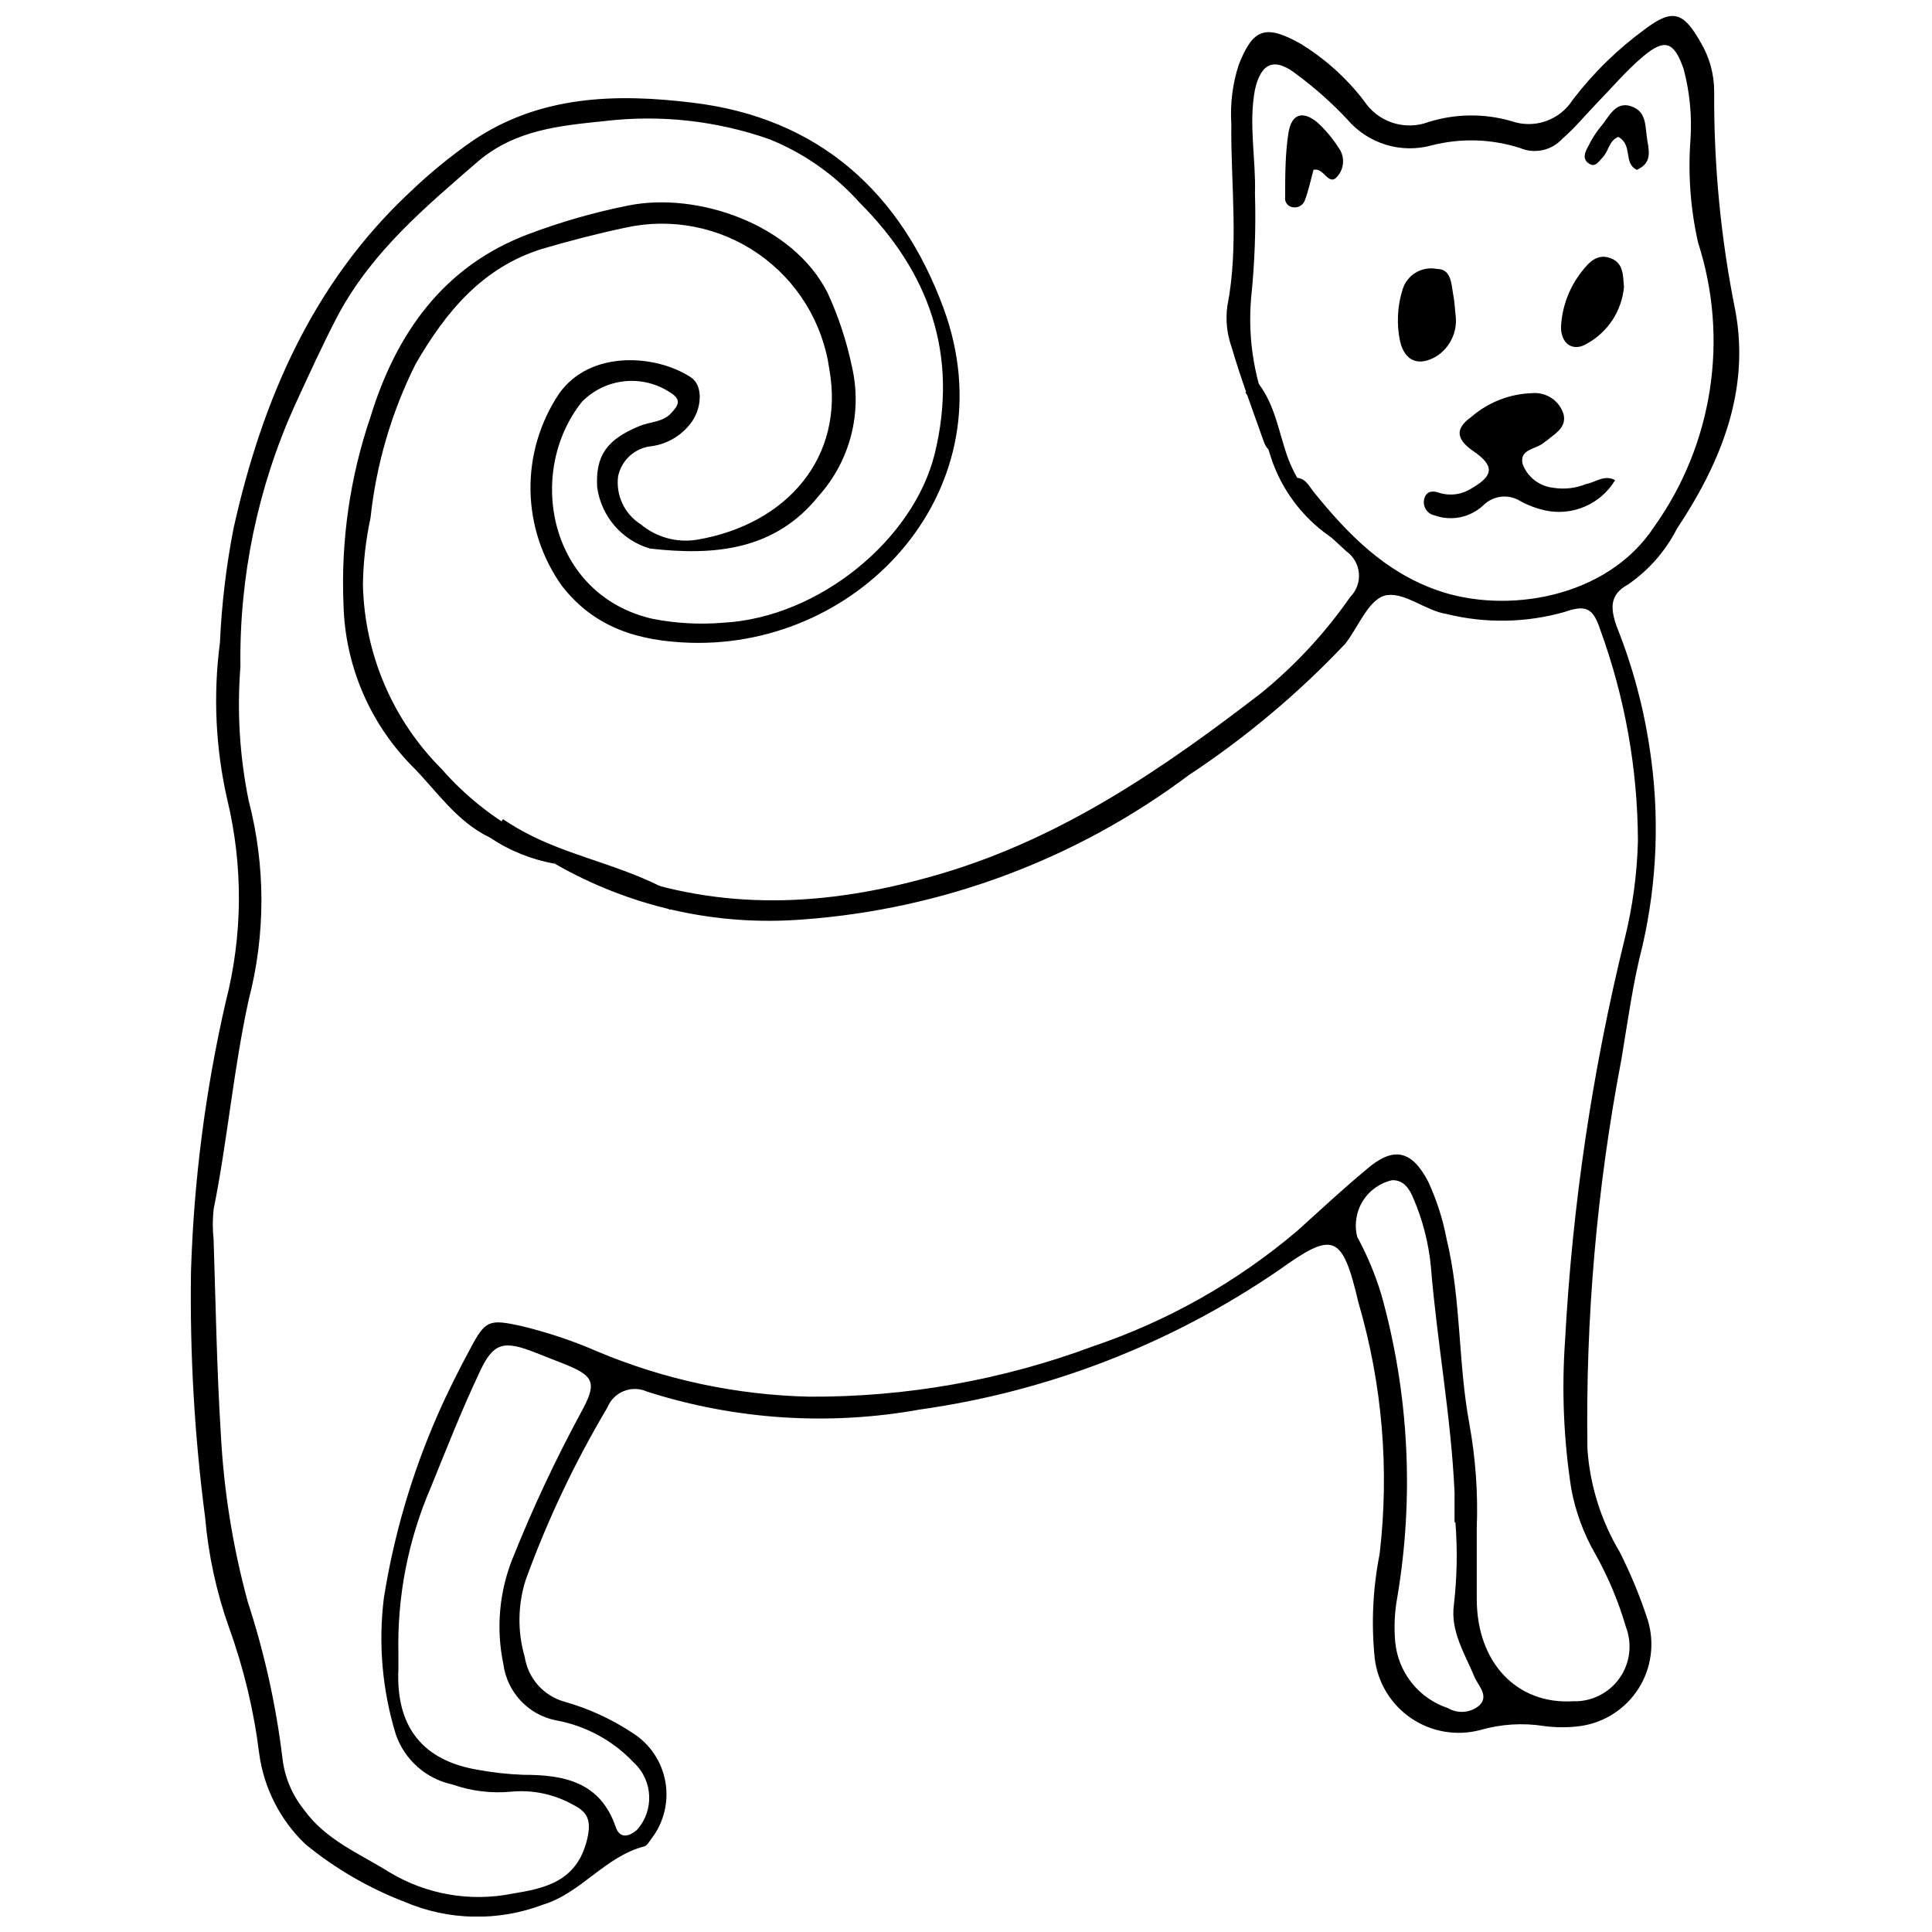 <?xml version="1.0" encoding="UTF-8"?>
<!-- The Best Svg Icon site in the world: iconSvg.co, Visit us! https://iconsvg.co -->
<svg width="800px" height="800px" version="1.1" viewBox="144 144 512 512" xmlns="http://www.w3.org/2000/svg">
 <defs>
  <clipPath id="a">
   <path d="m194 148.09h411v503.81h-411z"/>
  </clipPath>
 </defs>
 <g clip-path="url(#a)">
  <path d="m290.84 372.79c6.59-0.008 13.125 1.148 19.312 3.414 27.988 9.574 55.309 7.613 83.465-0.727 32.188-9.574 58.891-27.988 84.754-47.918h-0.004c8.957-7.328 16.852-15.859 23.457-25.359 1.652-1.652 2.492-3.949 2.301-6.277-0.195-2.332-1.406-4.457-3.309-5.812-2.465-2.238-4.871-4.477-7.223-6.773-4.012-3.031-6.406-7.738-6.492-12.766 2.91 0 3.695 2.129 5.094 3.863 9.07 11.195 18.809 21.16 32.805 26.031 18.023 6.324 44.781 2.184 57.324-16.793h-0.004c15.602-21.852 19.938-49.797 11.699-75.348-2.035-9.012-2.715-18.277-2.012-27.488 0.395-6.269-0.227-12.566-1.848-18.641-2.519-7.109-4.926-8.062-10.578-3.359-4.535 3.805-8.398 8.398-12.539 12.652-2.969 3.078-5.598 6.324-8.957 9.238h-0.004c-2.816 3.133-7.309 4.144-11.195 2.519-7.594-2.449-15.723-2.703-23.453-0.73-4.004 1.105-8.234 1.047-12.203-0.176-3.965-1.219-7.504-3.547-10.191-6.707-4.059-4.328-8.5-8.281-13.266-11.812-5.934-4.703-9.516-3.359-11.195 3.918-1.734 9.18 0.281 18.359 0 27.543 0.277 9.191-0.059 18.391-1.008 27.539-0.988 11.254 0.938 22.57 5.598 32.859 1.008 2.742 2.742 5.207 1.734 8.285-3.023 0-3.637-1.902-4.254-3.695-2.856-8.062-5.879-16.121-8.285-24.352v0.004c-1.215-3.445-1.602-7.129-1.117-10.75 3.137-16.066 0.895-32.242 1.062-48.367v0.004c-0.332-5.285 0.332-10.582 1.957-15.621 3.805-9.684 7.109-10.805 16.402-5.598 6.477 3.969 12.172 9.09 16.793 15.117 1.797 2.754 4.481 4.812 7.606 5.832 3.129 1.02 6.508 0.938 9.582-0.234 7.102-2.199 14.688-2.277 21.832-0.227 6.07 2.16 12.828-0.164 16.289-5.598 5.43-7.117 11.859-13.414 19.09-18.695 7.391-5.598 10.242-4.644 14.777 3.359 2.402 3.984 3.66 8.555 3.641 13.211-0.121 19.453 1.754 38.867 5.598 57.938 3.973 21.273-3.863 40.359-15.508 57.883-3.019 5.906-7.465 10.965-12.93 14.723-4.926 2.688-4.703 6.324-2.969 11.195 4.168 10.426 7.098 21.301 8.734 32.41 2.644 17.32 1.996 34.98-1.906 52.062-2.574 9.91-3.918 20.098-5.598 30.117v-0.004c-6.519 34.066-9.543 68.715-9.012 103.39 0.68 9.59 3.594 18.887 8.508 27.148 2.973 5.859 5.481 11.941 7.504 18.195 1.84 6.09 0.941 12.684-2.465 18.055-3.41 5.375-8.984 9.004-15.281 9.934-3.269 0.449-6.582 0.449-9.852 0-5.609-0.867-11.34-0.504-16.793 1.062-6.269 1.668-12.953 0.535-18.324-3.106-5.367-3.641-8.895-9.43-9.668-15.871-0.945-9.211-0.512-18.512 1.289-27.598 2.637-22.371 0.734-45.051-5.598-66.668-4.312-18.418-6.719-18.922-21.105-8.621-28.441 19.5-61.016 32.145-95.164 36.945-24.117 4.348-48.93 2.711-72.27-4.758-1.953-0.887-4.184-0.934-6.172-0.129-1.988 0.805-3.562 2.387-4.352 4.383-8.609 14.48-15.844 29.734-21.605 45.566-2.137 6.648-2.234 13.785-0.281 20.488 0.426 2.781 1.645 5.379 3.512 7.484 1.867 2.106 4.301 3.629 7.012 4.383 6.379 1.805 12.438 4.578 17.969 8.23 4.598 2.863 7.773 7.531 8.754 12.855 0.98 5.328-0.328 10.82-3.602 15.133-0.617 0.785-1.176 1.902-1.961 2.129-10.41 2.688-16.793 12.426-26.871 15.449-11.836 4.492-24.957 4.231-36.609-0.73-9.527-3.66-18.406-8.82-26.309-15.281-6.691-6.383-11.012-14.852-12.262-24.016-1.418-11.461-4.121-22.727-8.059-33.586-3.309-9.359-5.418-19.105-6.269-28.996-2.82-21.582-4.074-43.34-3.75-65.105 0.727-24.051 3.801-47.973 9.18-71.43 4.555-17.664 4.688-36.176 0.391-53.906-3.07-13.57-3.715-27.574-1.902-41.367 0.453-10.227 1.668-20.406 3.637-30.453 7.5-33.586 20.77-64.656 46.574-88.84h0.004c5.223-5.027 10.84-9.629 16.793-13.77 17.801-12.035 38.008-12.539 58.16-10.078 33.586 3.973 55.363 23.902 66.613 54.523 17.41 47.469-21.496 90.016-67.176 88.613-13.66-0.449-25.246-3.918-33.922-15.004l0.004 0.004c-5.316-7.414-8.242-16.277-8.383-25.402-0.141-9.125 2.512-18.074 7.598-25.648 8.285-11.699 25.805-10.301 34.875-4.309 3.078 1.961 3.137 7.445 0.391 11.645v-0.004c-2.484 3.574-6.332 5.965-10.637 6.606-4.445 0.379-8.109 3.637-9.012 8.004-0.637 5.039 1.699 9.992 5.992 12.707 4.152 3.469 9.605 4.961 14.945 4.09 23.957-4.086 39.184-22 35.043-45.176-1.734-12.379-8.559-23.469-18.828-30.59-10.27-7.125-23.051-9.633-35.25-6.918-7.391 1.566-14.777 3.469-22 5.598-15.898 4.926-25.637 16.793-33.586 30.562v0.004c-6.367 12.746-10.406 26.527-11.922 40.695-1.254 5.816-1.93 11.742-2.016 17.691 0.375 18.363 7.84 35.875 20.824 48.867 6.082 6.957 13.34 12.793 21.438 17.242 3.633 1.66 6.652 4.422 8.621 7.894-6.168-1.086-12.043-3.449-17.242-6.941-9.012-4.309-14.164-12.539-20.938-19.258h0.004c-11.086-11.414-17.461-26.582-17.859-42.488-0.715-16.891 1.715-33.766 7.168-49.766 6.719-21.887 19.199-39.855 41.762-48.367h-0.004c8.621-3.258 17.496-5.805 26.535-7.609 18.25-3.695 43.551 4.871 52.789 23.062 2.906 6.281 5.082 12.871 6.492 19.648 2.812 12.125-0.445 24.859-8.73 34.145-11.754 14.723-27.988 15.953-44.781 14.051h-0.004c-3.648-1.066-6.914-3.164-9.398-6.047-2.481-2.879-4.078-6.418-4.598-10.184-0.504-8.453 2.633-12.707 11.195-16.234 2.742-1.121 6.047-1.008 8.23-3.246s2.969-3.75 0-5.598v-0.004c-3.578-2.394-7.879-3.465-12.16-3.023-4.285 0.438-8.277 2.359-11.293 5.434-15.004 18.754-8.734 51.332 18.809 57.547v-0.004c6.156 1.199 12.445 1.539 18.695 1.008 25.359-1.398 50.383-22.055 55.98-44.781 6.383-26.367-1.512-48.141-19.93-66.559-6.574-7.356-14.754-13.102-23.902-16.793-13.961-4.898-28.859-6.547-43.551-4.816-11.812 1.23-23.625 2.238-33.586 10.637-13.996 12.148-27.988 23.789-37.113 40.695-4.141 7.894-7.781 15.953-11.531 24.07l-0.004 0.004c-9.797 21.734-14.707 45.352-14.387 69.188-0.934 11.875-0.199 23.82 2.184 35.492 4.508 17.324 4.508 35.516 0 52.844-4.031 18.418-5.598 37.113-9.293 55.531-0.281 2.621-0.281 5.269 0 7.891 0.559 17.129 0.84 34.258 1.902 51.332v0.004c0.773 15.141 3.176 30.156 7.168 44.781 4.402 13.477 7.477 27.352 9.18 41.426 0.566 4.93 2.508 9.605 5.598 13.488 5.879 8.23 14.777 11.699 22.895 16.793 9.719 5.812 21.25 7.809 32.355 5.602 8.508-1.398 17.129-3.078 19.871-14.332 1.289-5.316 0-7.391-3.805-9.293-4.957-2.762-10.641-3.953-16.289-3.414-5.266 0.504-10.574-0.145-15.562-1.902-6.965-1.48-12.652-6.488-15.004-13.211-3.606-11.715-4.695-24.059-3.188-36.219 2.644-16.641 7.402-32.875 14.16-48.312 2.633-6.047 5.598-11.922 8.734-17.746 3.973-7.559 5.039-7.836 13.156-6.102l-0.004 0.004c7.082 1.668 13.992 3.973 20.656 6.883 17.75 7.441 36.738 11.484 55.98 11.926 25.719 0.141 51.25-4.394 75.348-13.379 19.75-6.68 38.059-17.031 53.965-30.512 6.215-5.598 12.203-11.195 18.418-16.348 7.164-6.215 12.035-5.094 16.402 3.359l-0.004 0.004c2.215 4.805 3.832 9.859 4.816 15.059 3.918 16.121 3.023 32.859 6.047 49.039l-0.004-0.004c1.656 9.102 2.312 18.355 1.961 27.598v18.809c0 16.793 10.578 27.988 25.527 27.094 4.856 0.156 9.473-2.133 12.285-6.094 2.816-3.965 3.457-9.074 1.707-13.609-1.938-6.664-4.625-13.086-8.004-19.145-3.164-5.441-5.359-11.387-6.492-17.578-2-12.961-2.543-26.102-1.625-39.184 1.934-35.871 7.219-71.477 15.785-106.36 2.113-8.508 3.297-17.215 3.527-25.977-0.062-19.094-3.434-38.035-9.965-55.977-1.848-5.598-3.637-6.828-9.461-4.758-10.184 2.894-20.949 3.09-31.234 0.559-5.598-0.895-10.805-5.598-15.676-5.039-4.871 0.559-7.668 8.398-11.195 12.875-12.457 13.184-26.395 24.887-41.535 34.875-29.742 22.285-65.262 35.555-102.33 38.234-22.945 1.805-45.898-3.387-65.832-14.891zm-41.258 209.53v3.973c-0.727 15.281 6.383 24.352 21.273 26.758v0.004c3.902 0.707 7.848 1.137 11.812 1.285 10.805 0 20.434 1.848 24.52 13.883 1.062 3.078 3.469 2.574 5.598 0.727v0.004c4.66-5.176 4.285-13.141-0.84-17.859-5.504-5.852-12.75-9.777-20.656-11.195-3.57-0.723-6.824-2.539-9.312-5.199-2.488-2.66-4.086-6.027-4.57-9.633-1.973-9.363-1.137-19.102 2.406-27.992 5.266-13.172 11.285-26.031 18.023-38.512 4.535-8.172 3.75-9.91-4.59-13.211l-7.391-2.91c-8.453-3.305-11.195-2.742-14.945 5.598-4.644 9.852-8.621 19.984-12.707 30.062v-0.004c-6.043 13.945-8.984 29.031-8.621 44.223zm279.89-34.875v-7.894c-0.895-20.039-4.644-39.855-6.269-59.84-0.59-6.25-2.16-12.371-4.644-18.137-1.008-2.465-2.519-4.871-5.598-4.812-3.246 0.715-6.062 2.715-7.812 5.539s-2.285 6.238-1.48 9.461c2.672 4.914 4.828 10.094 6.438 15.453 7.258 26.051 8.691 53.379 4.199 80.047-0.723 3.914-0.914 7.906-0.562 11.867 0.375 3.961 1.891 7.723 4.367 10.836 2.473 3.109 5.801 5.434 9.574 6.688 2.664 1.586 6.043 1.293 8.395-0.727 2.406-2.406 0-4.871-1.176-7.164-2.574-6.324-6.606-12.316-5.598-19.594 0.832-7.211 0.961-14.484 0.395-21.723z"/>
 </g>
 <path d="m572.02 271.25c-1.871 3.113-4.668 5.559-8.004 6.992-3.332 1.438-7.035 1.793-10.578 1.016-2.25-0.5-4.418-1.309-6.438-2.41-3.144-2.016-7.266-1.574-9.91 1.066-3.453 3.231-8.418 4.266-12.875 2.684-0.988-0.191-1.852-0.797-2.371-1.66-0.523-0.863-0.656-1.906-0.371-2.871 0.617-2.016 2.297-2.07 3.973-1.457 2.871 0.891 5.988 0.461 8.512-1.176 5.988-3.414 6.102-6.047 0.449-9.91-4.535-3.137-4.871-5.934-0.449-9.07v0.004c4.488-3.887 10.184-6.102 16.121-6.269 3.734-0.32 7.188 2.012 8.285 5.598 0.84 3.527-2.238 5.094-4.477 6.996h-0.004c-0.273 0.168-0.535 0.355-0.781 0.562-2.016 1.734-6.492 1.625-5.598 5.598 1.289 3.5 4.461 5.953 8.172 6.324 2.93 0.48 5.934 0.129 8.676-1.008 2.519-0.445 4.871-2.574 7.668-1.008z"/>
 <path d="m529.76 227.64c0.523 4.324-1.508 8.559-5.207 10.859-4.59 2.633-8.23 1.289-9.516-4.031-0.953-4.512-0.742-9.195 0.617-13.602 1.117-3.961 5.086-6.394 9.121-5.598 3.805 0 3.805 3.805 4.309 6.606 0.395 1.848 0.453 3.863 0.676 5.766z"/>
 <path d="m574.37 220.08c-0.582 6.285-4.227 11.875-9.738 14.945-3.805 2.406-7.109 0-6.941-4.59 0.312-5.332 2.269-10.434 5.598-14.609 1.848-2.352 4.031-4.703 7.5-3.414 3.473 1.285 3.305 4.422 3.582 7.668z"/>
 <path d="m492.08 189.02c-0.672 2.574-1.344 5.598-2.297 8.117h0.004c-0.488 1.266-1.797 2.012-3.137 1.789-0.648-0.066-1.238-0.402-1.629-0.922-0.395-0.52-0.555-1.18-0.441-1.82 0-5.598 0-11.195 0.84-16.793 0.84-5.598 4.086-5.934 7.668-2.969 2.152 1.965 4.035 4.203 5.598 6.664 1.652 2.164 1.652 5.168 0 7.332-2.574 3.527-3.691-2.184-6.606-1.398z"/>
 <path d="m572.86 180.28c-2.406 0.953-2.519 3.637-4.031 5.316-1.512 1.68-2.238 2.856-3.918 1.625-1.68-1.23-0.785-3.023 0-4.477h0.004c0.855-1.773 1.906-3.441 3.133-4.984 2.297-2.574 3.918-7.055 8.23-5.598 4.309 1.457 3.637 5.598 4.309 9.238 0.672 3.637 0.727 5.988-2.801 7.613-3.691-1.738-0.949-6.551-4.926-8.734z"/>
 <path transform="matrix(5.598 0 0 5.598 124.64 120.1)" d="m27.06 43.36c0.457 0.309 0.935 0.586 1.43 0.83 2.23 1.1 4.77 1.52 6.88 2.83" fill="none" stroke="#000000" stroke-miterlimit="10" stroke-width=".75"/>
 <path transform="matrix(5.598 0 0 5.598 124.64 120.1)" d="m62.71 22.62c0.79 1 0.94 2.33 1.39 3.52v6.97e-4c0.53 1.37 1.478 2.539 2.71 3.34" fill="none" stroke="#000000" stroke-miterlimit="10" stroke-width=".75"/>
</svg>